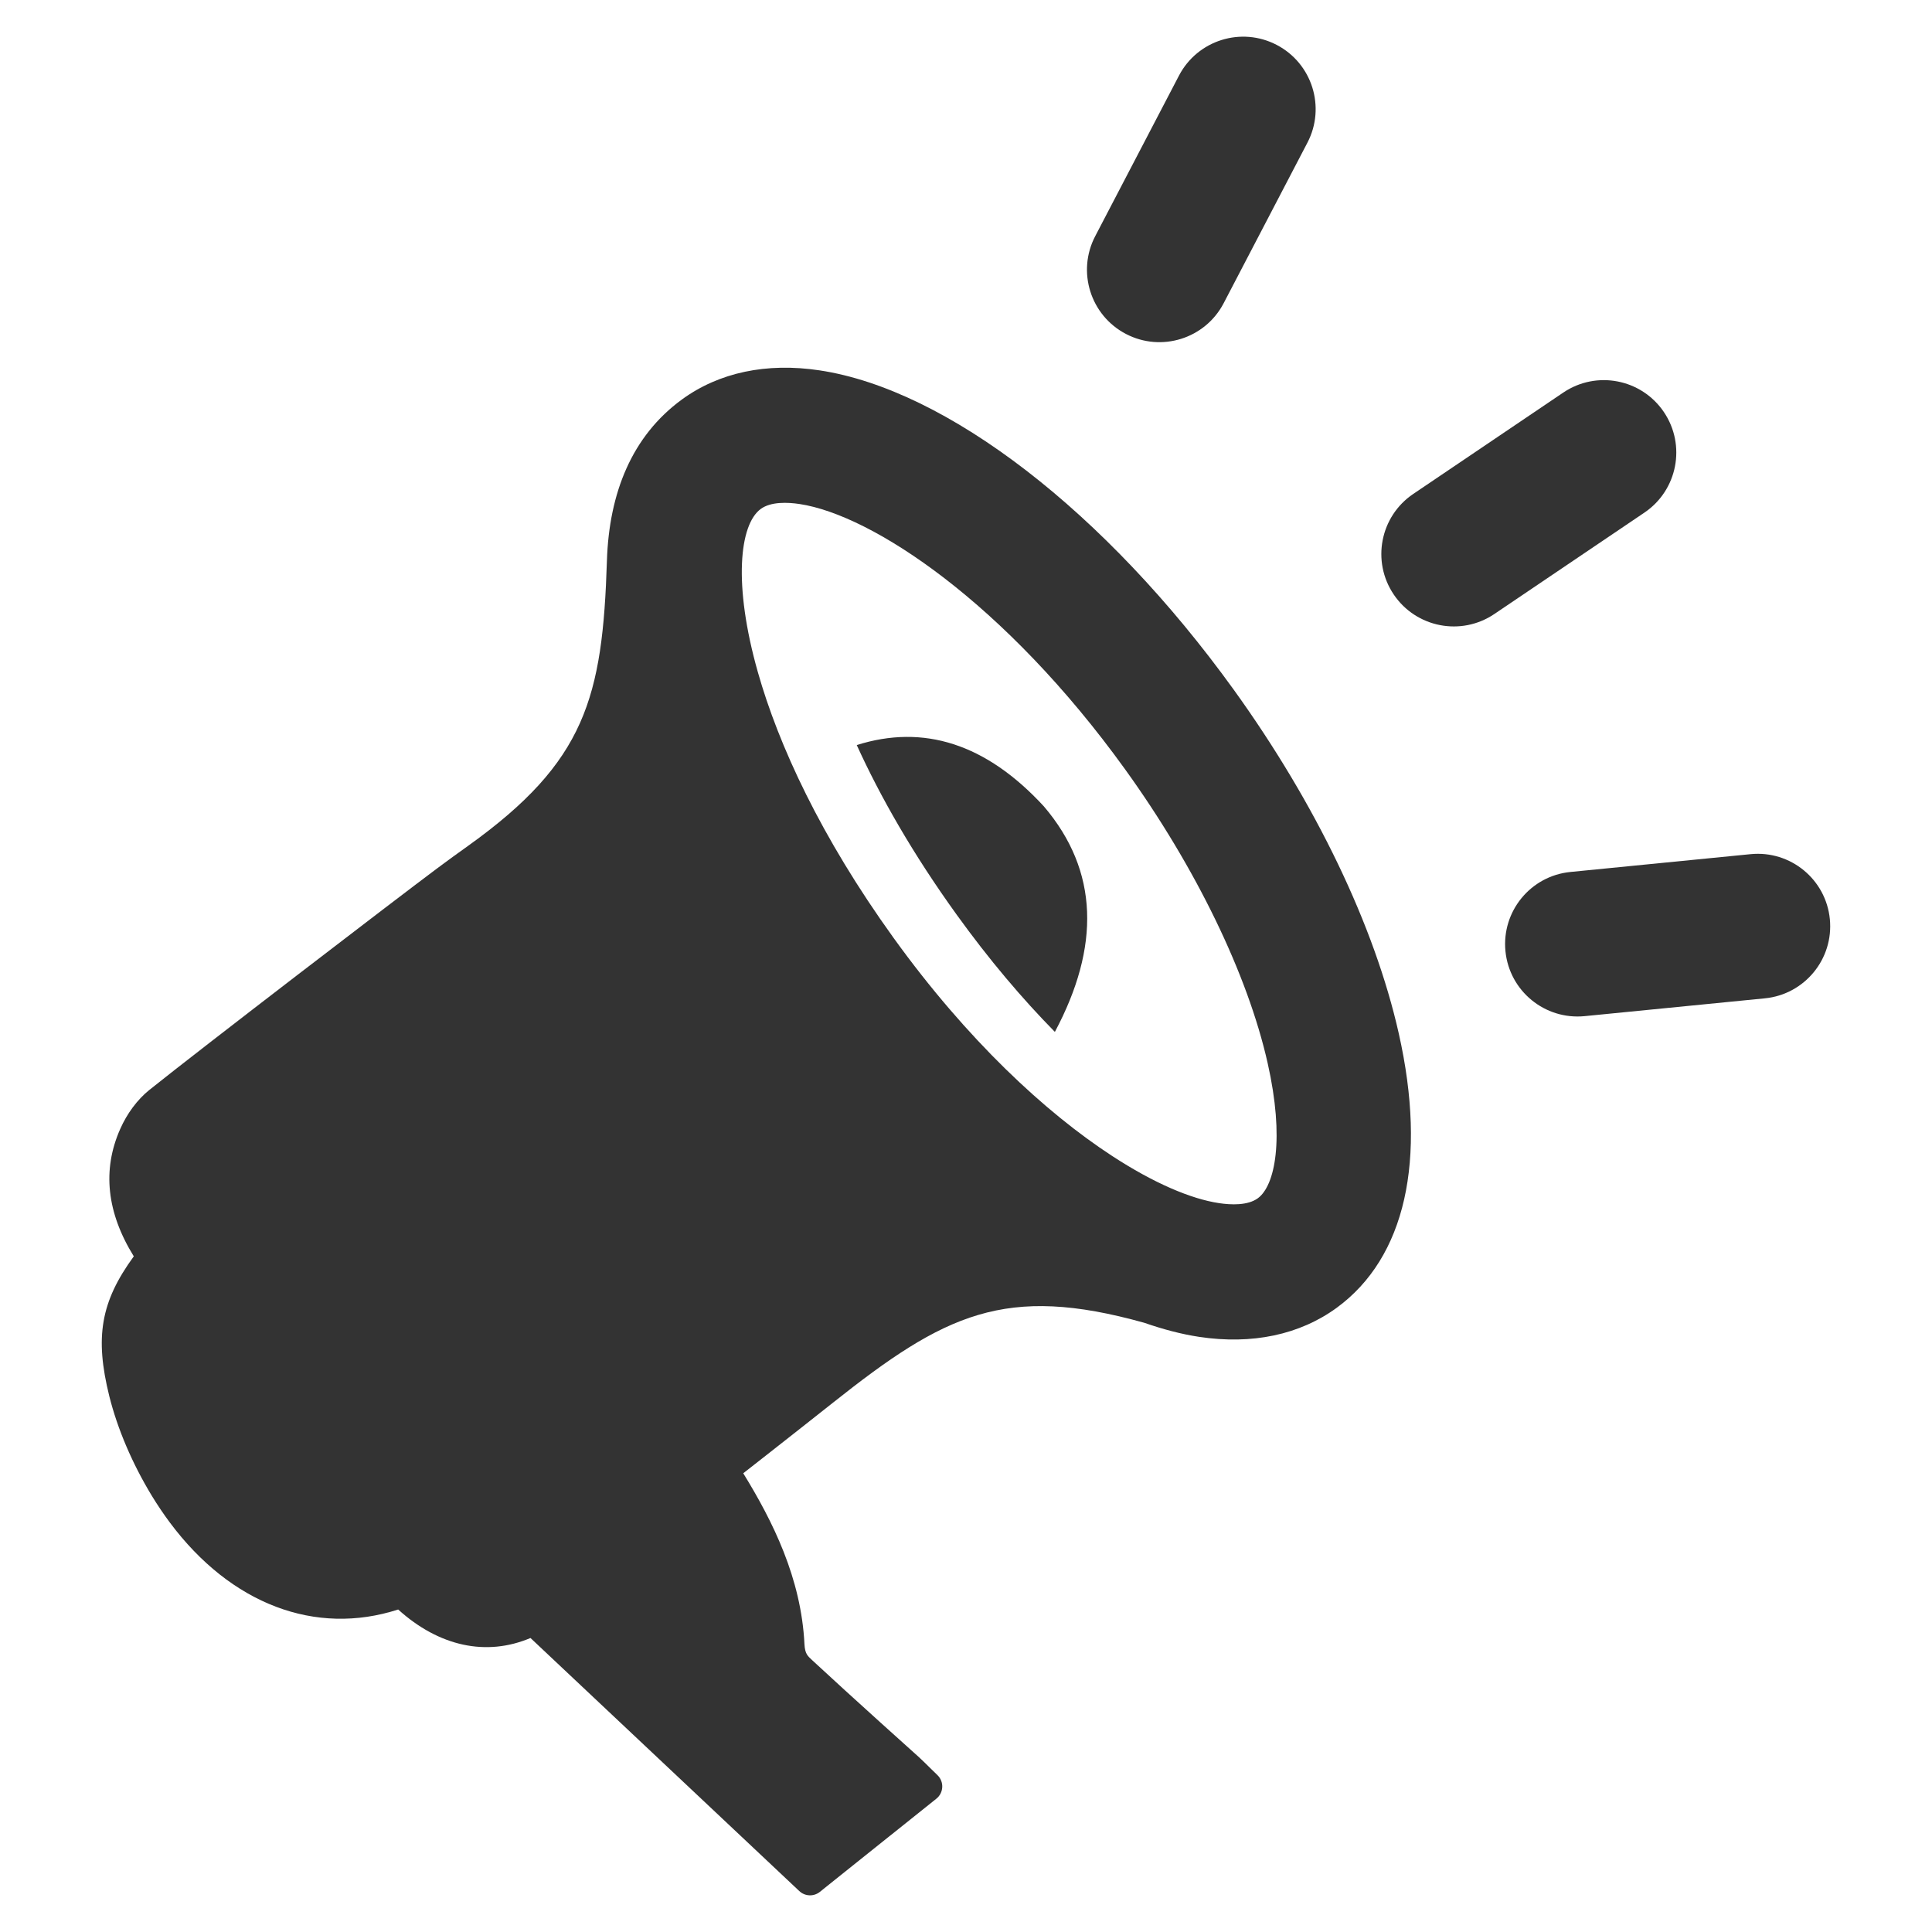 <?xml version="1.0" encoding="UTF-8"?> <svg xmlns="http://www.w3.org/2000/svg" id="Layer_1" height="64" viewBox="0 0 64 64" width="64"><g><g><g><path d="m39.055 2.505-2.775 5.319c-.613 1.175-.158 2.624 1.017 3.238s2.625.157 3.238-1.017l2.775-5.319c.613-1.175.158-2.624-1.017-3.238s-2.625-.157-3.238 1.017z" fill="#333"></path></g><g><path d="m51.786 13.004-4.971 3.359c-1.098.742-1.387 2.234-.645 3.332s2.234 1.387 3.332.645l4.971-3.359c1.098-.742 1.387-2.234.645-3.332s-2.234-1.387-3.332-.645z" fill="#333"></path></g><g><path d="m57.992 28.295-5.97.59c-1.319.13-2.282 1.305-2.152 2.624s1.305 2.282 2.624 2.152l5.97-.59c1.319-.13 2.282-1.305 2.152-2.624s-1.305-2.282-2.624-2.152z" fill="#333"></path></g><g><g><path d="m46.335 34.23c-.803-3.563-2.743-7.604-5.463-11.379-4.248-5.891-9.506-9.947-13.721-10.582-1.756-.265-3.333.068-4.561.964-1.655 1.208-2.414 3.092-2.485 5.344-.144 4.533-.708 6.653-4.585 9.433-.34.243-.679.487-1.015.738-1.425 1.064-7.836 5.978-9.563 7.362-.391.316-.734.775-.962 1.294-.598 1.35-.445 2.766.452 4.214-1.101 1.509-1.294 2.683-.812 4.63.274 1.093.762 2.236 1.413 3.308.189.309.389.605.596.883 2.019 2.705 4.824 3.764 7.561 2.878 1.355 1.225 2.921 1.562 4.383.944l8.905 8.383c.189.178.479.189.681.027l.688-.551c1.062-.85 2.105-1.685 3.17-2.535.245-.195.264-.56.04-.779l-.253-.247c-.125-.123-.238-.236-.352-.341 0 0-2.29-2.053-3.555-3.229-.141-.133-.231-.203-.248-.52-.107-2.189-1.051-4.078-2.028-5.665l.734-.575c.744-.585 1.488-1.168 2.229-1.756 3.713-2.95 5.716-3.941 10.322-2.654.621.216 1.228.377 1.815.466 1.756.265 3.333-.068 4.561-.964 2.269-1.66 3-4.887 2.053-9.091zm-4.668 5.464c-.334.243-.885.222-1.287.161-.93-.14-2.156-.66-3.543-1.565-2.198-1.434-4.795-3.835-7.234-7.218-2.418-3.354-3.816-6.398-4.499-8.81-.822-2.899-.611-4.887.099-5.404.334-.243.885-.222 1.288-.161 2.401.363 6.798 3.266 10.776 8.783 2.341 3.246 4.064 6.796 4.726 9.739.566 2.513.245 4.058-.326 4.475z" fill="#333"></path></g></g><g><path d="m34.944 34.183c-1.083-1.1-2.184-2.399-3.253-3.883-1.446-2.005-2.53-3.905-3.31-5.619 2.207-.697 4.278-.053 6.197 2.029 1.832 2.149 1.866 4.657.366 7.473z" fill="#333"></path></g></g></g></svg> 
